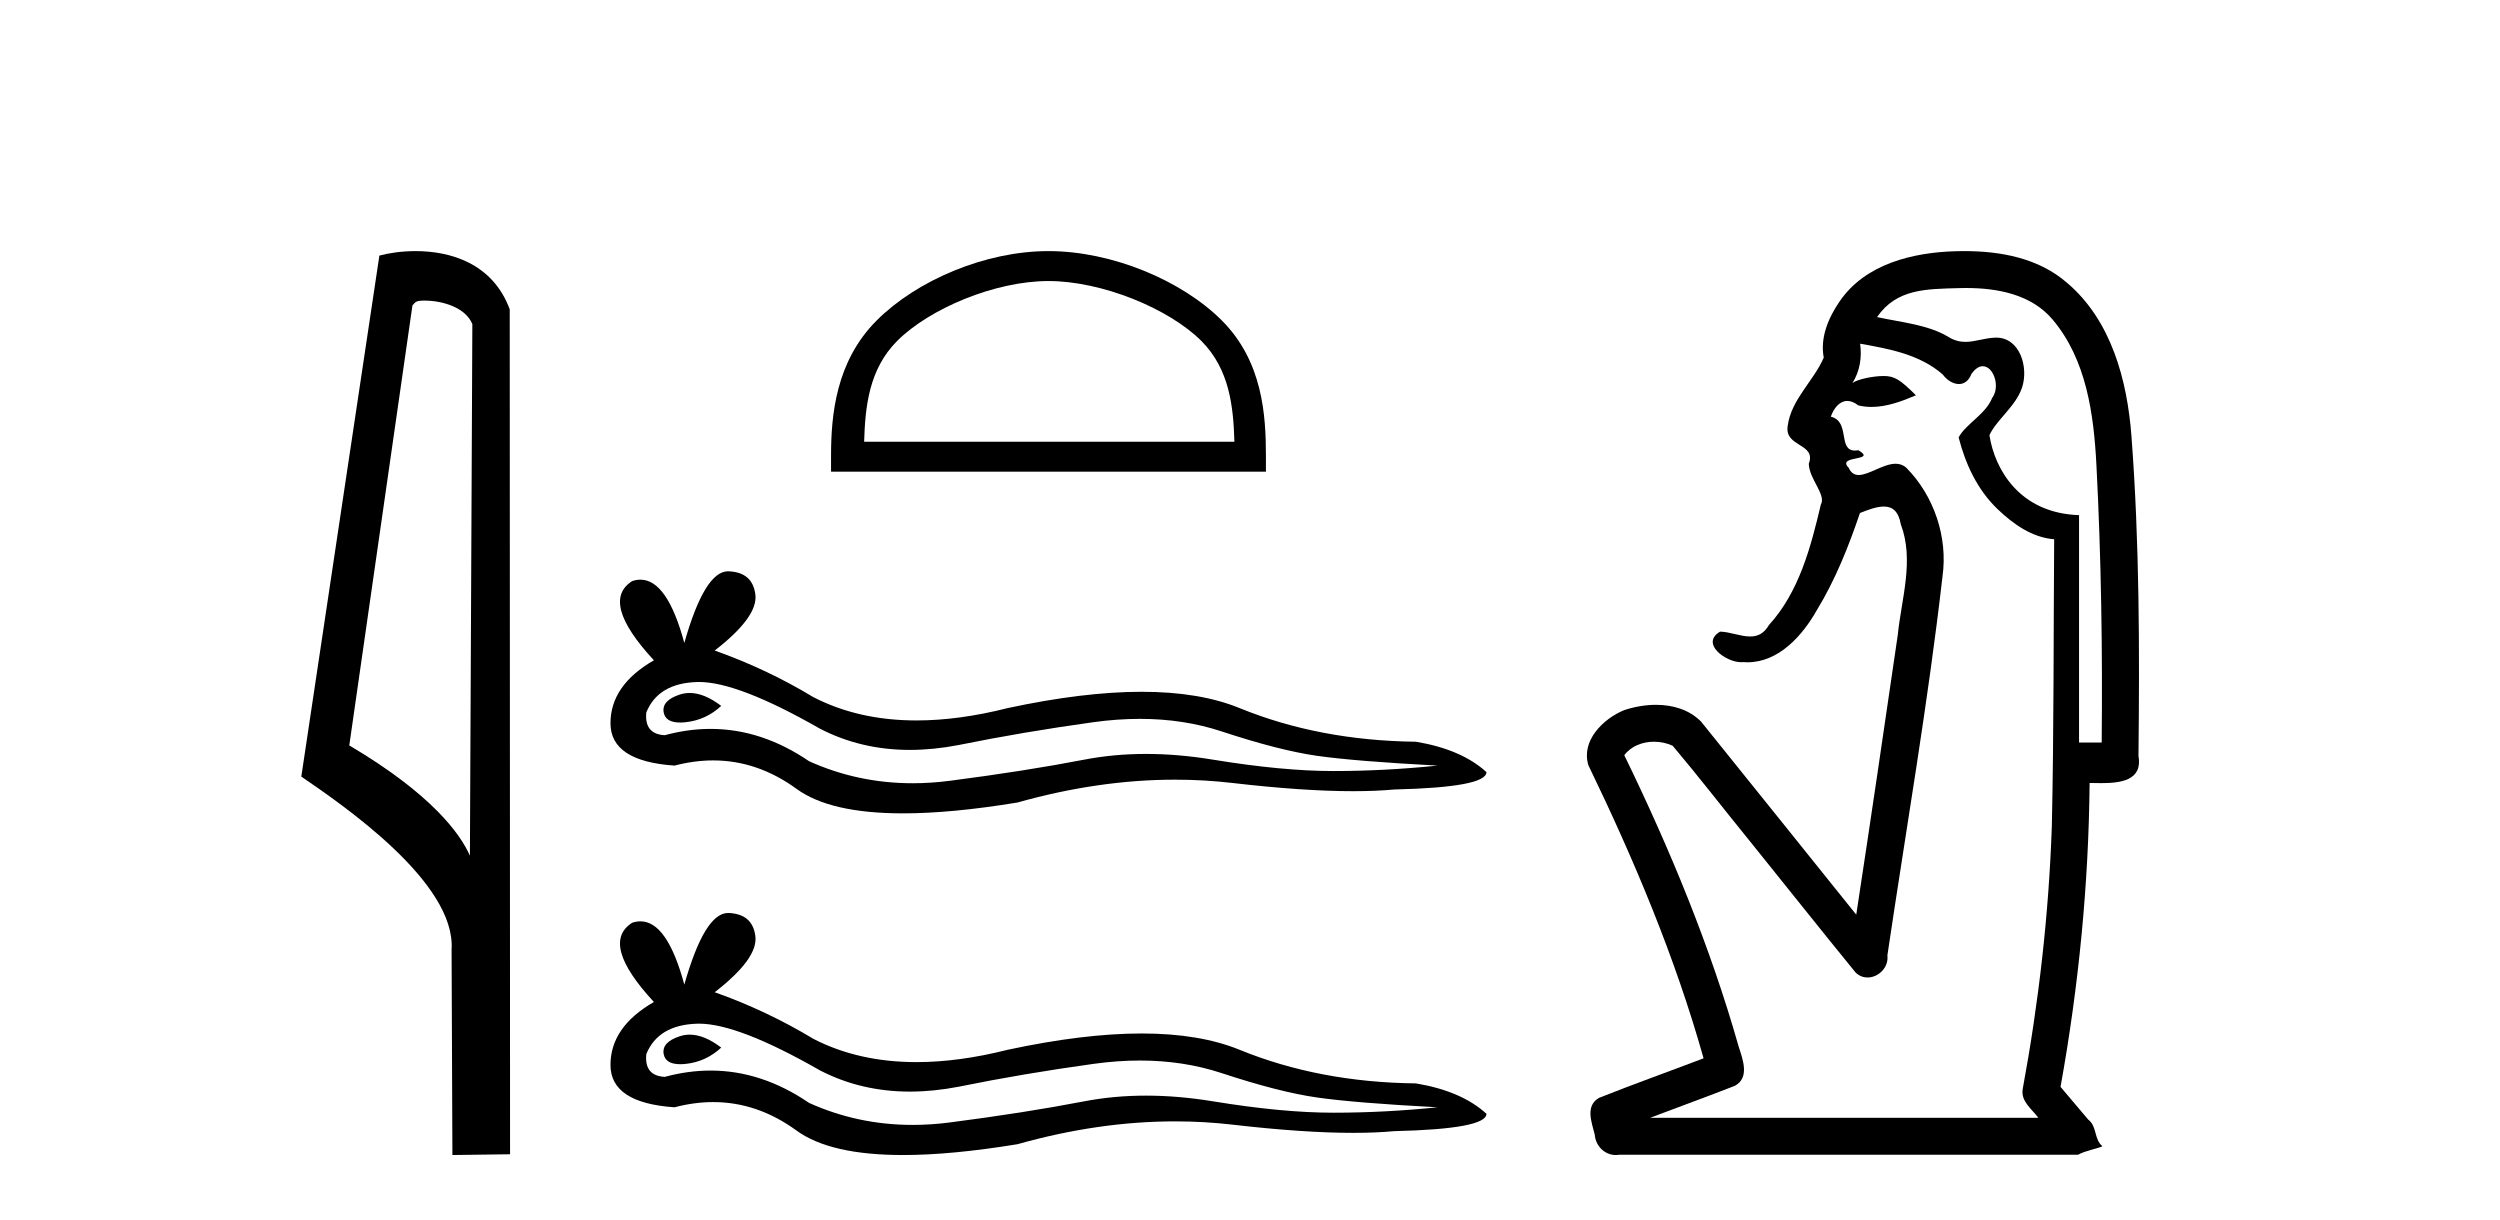 <?xml version='1.0' encoding='UTF-8' standalone='yes'?><svg xmlns='http://www.w3.org/2000/svg' xmlns:xlink='http://www.w3.org/1999/xlink' width='84.0' height='41.0' ><path d='M 14.259 10.1 C 14.884 10.1 15.648 10.34 15.871 10.89 L 15.789 28.751 L 15.789 28.751 C 15.473 28.034 14.531 26.699 11.736 25.046 L 13.858 10.263 C 13.958 10.157 13.955 10.1 14.259 10.1 ZM 15.789 28.751 L 15.789 28.751 C 15.789 28.751 15.789 28.751 15.789 28.751 L 15.789 28.751 L 15.789 28.751 ZM 13.962 8.437 C 13.484 8.437 13.053 8.505 12.747 8.588 L 10.124 26.094 C 11.512 27.044 15.325 29.648 15.173 31.91 L 15.201 38.809 L 17.138 38.783 L 17.127 10.393 C 16.551 8.837 15.12 8.437 13.962 8.437 Z' style='fill:#000000;stroke:none' /><path d='M 35.229 9.443 C 37.026 9.443 39.275 10.366 40.364 11.454 C 41.316 12.407 41.441 13.669 41.476 14.843 L 29.035 14.843 C 29.07 13.669 29.194 12.407 30.146 11.454 C 31.235 10.366 33.432 9.443 35.229 9.443 ZM 35.229 8.437 C 33.097 8.437 30.803 9.422 29.458 10.766 C 28.079 12.145 27.923 13.961 27.923 15.319 L 27.923 15.849 L 42.535 15.849 L 42.535 15.319 C 42.535 13.961 42.431 12.145 41.052 10.766 C 39.708 9.422 37.361 8.437 35.229 8.437 Z' style='fill:#000000;stroke:none' /><path d='M 23.173 23.284 Q 23.005 23.284 22.847 23.335 Q 22.227 23.536 22.3 23.937 Q 22.361 24.277 22.854 24.277 Q 22.943 24.277 23.047 24.265 Q 23.722 24.192 24.233 23.718 Q 23.663 23.284 23.173 23.284 ZM 23.489 22.915 Q 24.806 22.915 27.551 24.484 Q 28.929 25.197 30.572 25.197 Q 31.365 25.197 32.22 25.031 Q 34.372 24.594 36.742 24.265 Q 37.547 24.154 38.302 24.154 Q 39.769 24.154 41.046 24.575 Q 42.979 25.214 44.255 25.396 Q 45.532 25.578 48.304 25.724 Q 46.517 25.907 44.803 25.907 Q 43.088 25.907 40.754 25.524 Q 39.587 25.332 38.507 25.332 Q 37.426 25.332 36.432 25.524 Q 34.445 25.907 31.91 26.235 Q 31.276 26.317 30.664 26.317 Q 28.828 26.317 27.187 25.578 Q 25.593 24.491 23.877 24.491 Q 23.118 24.491 22.336 24.703 Q 21.643 24.667 21.716 23.937 Q 22.117 22.952 23.43 22.916 Q 23.459 22.915 23.489 22.915 ZM 24.464 19.195 Q 23.675 19.195 22.993 21.603 Q 22.421 19.477 21.519 19.477 Q 21.384 19.477 21.242 19.524 Q 20.148 20.217 21.971 22.186 Q 20.512 23.025 20.512 24.302 Q 20.512 25.578 22.664 25.724 Q 23.33 25.55 23.964 25.55 Q 25.451 25.55 26.767 26.508 Q 27.894 27.329 30.341 27.329 Q 31.972 27.329 34.189 26.964 Q 36.913 26.197 39.483 26.197 Q 40.458 26.197 41.411 26.308 Q 43.793 26.584 45.468 26.584 Q 46.229 26.584 46.845 26.527 Q 49.945 26.454 49.945 25.943 Q 49.106 25.177 47.574 24.922 Q 44.328 24.885 41.648 23.791 Q 40.307 23.244 38.361 23.244 Q 36.414 23.244 33.861 23.791 Q 32.215 24.207 30.796 24.207 Q 28.851 24.207 27.333 23.426 Q 25.764 22.478 24.014 21.858 Q 25.473 20.728 25.381 19.98 Q 25.29 19.232 24.488 19.196 Q 24.476 19.195 24.464 19.195 Z' style='fill:#000000;stroke:none' /><path d='M 23.173 34.764 Q 23.005 34.764 22.847 34.816 Q 22.227 35.016 22.3 35.417 Q 22.361 35.757 22.854 35.757 Q 22.943 35.757 23.047 35.746 Q 23.722 35.673 24.233 35.199 Q 23.663 34.764 23.173 34.764 ZM 23.489 34.395 Q 24.806 34.395 27.551 35.965 Q 28.929 36.678 30.572 36.678 Q 31.365 36.678 32.22 36.512 Q 34.372 36.074 36.742 35.746 Q 37.547 35.634 38.302 35.634 Q 39.769 35.634 41.046 36.056 Q 42.979 36.694 44.255 36.876 Q 45.532 37.059 48.304 37.205 Q 46.517 37.387 44.803 37.387 Q 43.088 37.387 40.754 37.004 Q 39.587 36.813 38.507 36.813 Q 37.426 36.813 36.432 37.004 Q 34.445 37.387 31.91 37.715 Q 31.276 37.797 30.664 37.797 Q 28.828 37.797 27.187 37.059 Q 25.593 35.971 23.877 35.971 Q 23.118 35.971 22.336 36.183 Q 21.643 36.147 21.716 35.417 Q 22.117 34.433 23.43 34.396 Q 23.459 34.395 23.489 34.395 ZM 24.464 30.676 Q 23.675 30.676 22.993 33.083 Q 22.421 30.957 21.519 30.957 Q 21.384 30.957 21.242 31.004 Q 20.148 31.697 21.971 33.667 Q 20.512 34.506 20.512 35.782 Q 20.512 37.059 22.664 37.205 Q 23.33 37.03 23.964 37.03 Q 25.451 37.03 26.767 37.989 Q 27.894 38.809 30.341 38.809 Q 31.972 38.809 34.189 38.445 Q 36.913 37.678 39.483 37.678 Q 40.458 37.678 41.411 37.788 Q 43.793 38.064 45.468 38.064 Q 46.229 38.064 46.845 38.007 Q 49.945 37.934 49.945 37.423 Q 49.106 36.657 47.574 36.402 Q 44.328 36.366 41.648 35.272 Q 40.307 34.725 38.361 34.725 Q 36.414 34.725 33.861 35.272 Q 32.215 35.687 30.796 35.687 Q 28.851 35.687 27.333 34.907 Q 25.764 33.959 24.014 33.339 Q 25.473 32.208 25.381 31.46 Q 25.29 30.713 24.488 30.676 Q 24.476 30.676 24.464 30.676 Z' style='fill:#000000;stroke:none' /><path d='M 66.057 9.677 C 67.114 9.677 68.249 9.889 68.964 10.733 C 70.108 12.084 70.352 13.925 70.44 15.632 C 70.601 18.735 70.647 21.843 70.617 24.949 L 69.856 24.949 C 69.856 22.402 69.856 19.856 69.856 17.309 C 67.857 17.243 67.022 15.769 66.845 14.622 C 67.086 14.098 67.728 13.659 67.941 13.021 C 68.166 12.346 67.874 11.344 67.071 11.344 C 67.058 11.344 67.044 11.344 67.03 11.345 C 66.668 11.36 66.361 11.487 66.04 11.487 C 65.859 11.487 65.674 11.447 65.472 11.324 C 64.785 10.905 63.864 10.829 63.069 10.654 C 63.725 9.697 64.729 9.713 65.804 9.681 C 65.888 9.678 65.972 9.677 66.057 9.677 ZM 62.5 11.548 L 62.5 11.548 C 63.476 11.721 64.506 11.908 65.276 12.583 C 65.419 12.776 65.627 12.904 65.819 12.904 C 65.989 12.904 66.148 12.804 66.242 12.562 C 66.372 12.379 66.503 12.305 66.622 12.305 C 66.982 12.305 67.221 12.989 66.936 13.372 C 66.716 13.923 66.047 14.248 65.81 14.697 C 66.039 15.594 66.44 16.457 67.119 17.107 C 67.644 17.609 68.278 18.062 69.02 18.119 C 68.996 21.329 69.012 24.541 68.942 27.751 C 68.841 30.715 68.503 33.67 67.964 36.586 C 67.888 37.004 68.271 37.261 68.488 37.558 L 55.445 37.558 C 56.391 37.198 57.344 36.854 58.287 36.485 C 58.795 36.219 58.56 35.598 58.423 35.179 C 57.463 31.795 56.113 28.534 54.576 25.374 C 54.809 25.065 55.192 24.922 55.575 24.922 C 55.794 24.922 56.012 24.969 56.203 25.058 C 57.087 26.107 57.928 27.198 58.796 28.264 C 59.982 29.734 61.155 31.216 62.349 32.678 C 62.469 32.794 62.61 32.844 62.75 32.844 C 63.113 32.844 63.467 32.509 63.416 32.101 C 64.045 27.859 64.78 23.63 65.268 19.369 C 65.454 18.054 64.985 16.662 64.055 15.719 C 63.946 15.62 63.823 15.582 63.693 15.582 C 63.281 15.582 62.796 15.96 62.453 15.96 C 62.312 15.96 62.195 15.897 62.116 15.717 C 61.685 15.279 63.093 15.515 62.444 15.129 L 62.444 15.129 C 62.402 15.136 62.363 15.139 62.329 15.139 C 61.737 15.139 62.181 14.161 61.515 14 C 61.625 13.693 61.82 13.472 62.069 13.472 C 62.182 13.472 62.306 13.517 62.439 13.621 C 62.587 13.657 62.736 13.673 62.884 13.673 C 63.398 13.673 63.907 13.482 64.375 13.282 C 63.84 12.747 63.649 12.634 63.291 12.634 C 62.92 12.634 62.394 12.749 62.242 12.87 L 62.242 12.87 C 62.242 12.87 62.242 12.87 62.242 12.87 L 62.242 12.87 C 62.242 12.87 62.242 12.87 62.242 12.87 L 62.242 12.87 C 62.49 12.475 62.566 12.01 62.5 11.548 ZM 65.996 8.437 C 65.902 8.437 65.809 8.438 65.716 8.441 C 64.276 8.48 62.674 8.866 61.816 10.121 C 61.437 10.671 61.15 11.337 61.278 12.016 C 60.933 12.812 60.183 13.423 60.066 14.313 C 59.953 15.034 61.041 14.886 60.775 15.583 C 60.791 16.107 61.371 16.623 61.179 16.957 C 60.844 18.384 60.448 19.892 59.436 21.002 C 59.264 21.3 59.045 21.386 58.805 21.386 C 58.482 21.386 58.123 21.229 57.795 21.223 L 57.795 21.223 C 57.122 21.618 57.983 22.25 58.499 22.25 C 58.521 22.25 58.541 22.249 58.561 22.247 C 58.612 22.251 58.663 22.253 58.713 22.253 C 59.764 22.253 60.559 21.361 61.043 20.506 C 61.665 19.489 62.121 18.345 62.494 17.237 C 62.776 17.126 63.059 17.02 63.297 17.02 C 63.574 17.02 63.789 17.165 63.867 17.617 C 64.324 18.825 63.89 20.107 63.765 21.334 C 63.308 24.469 62.848 27.602 62.37 30.733 C 60.631 28.572 58.899 26.404 57.156 24.246 C 56.755 23.841 56.202 23.682 55.641 23.682 C 55.273 23.682 54.902 23.751 54.568 23.862 C 53.867 24.151 53.118 24.884 53.369 25.711 C 54.906 28.889 56.284 32.156 57.24 35.559 C 56.07 36.006 54.888 36.426 53.725 36.889 C 53.255 37.164 53.483 37.712 53.583 38.122 C 53.611 38.503 53.915 38.809 54.289 38.809 C 54.33 38.809 54.372 38.806 54.415 38.798 L 69.825 38.798 C 70.039 38.67 70.568 38.568 70.641 38.513 C 70.35 38.273 70.471 37.852 70.161 37.615 C 69.852 37.249 69.543 36.884 69.234 36.519 C 69.842 33.15 70.179 29.732 70.211 26.308 C 70.326 26.309 70.456 26.313 70.592 26.313 C 71.235 26.313 72.002 26.233 71.853 25.395 C 71.891 21.814 71.887 18.225 71.617 14.653 C 71.475 12.782 70.944 10.768 69.452 9.502 C 68.497 8.672 67.229 8.437 65.996 8.437 Z' style='fill:#000000;stroke:none' /></svg>